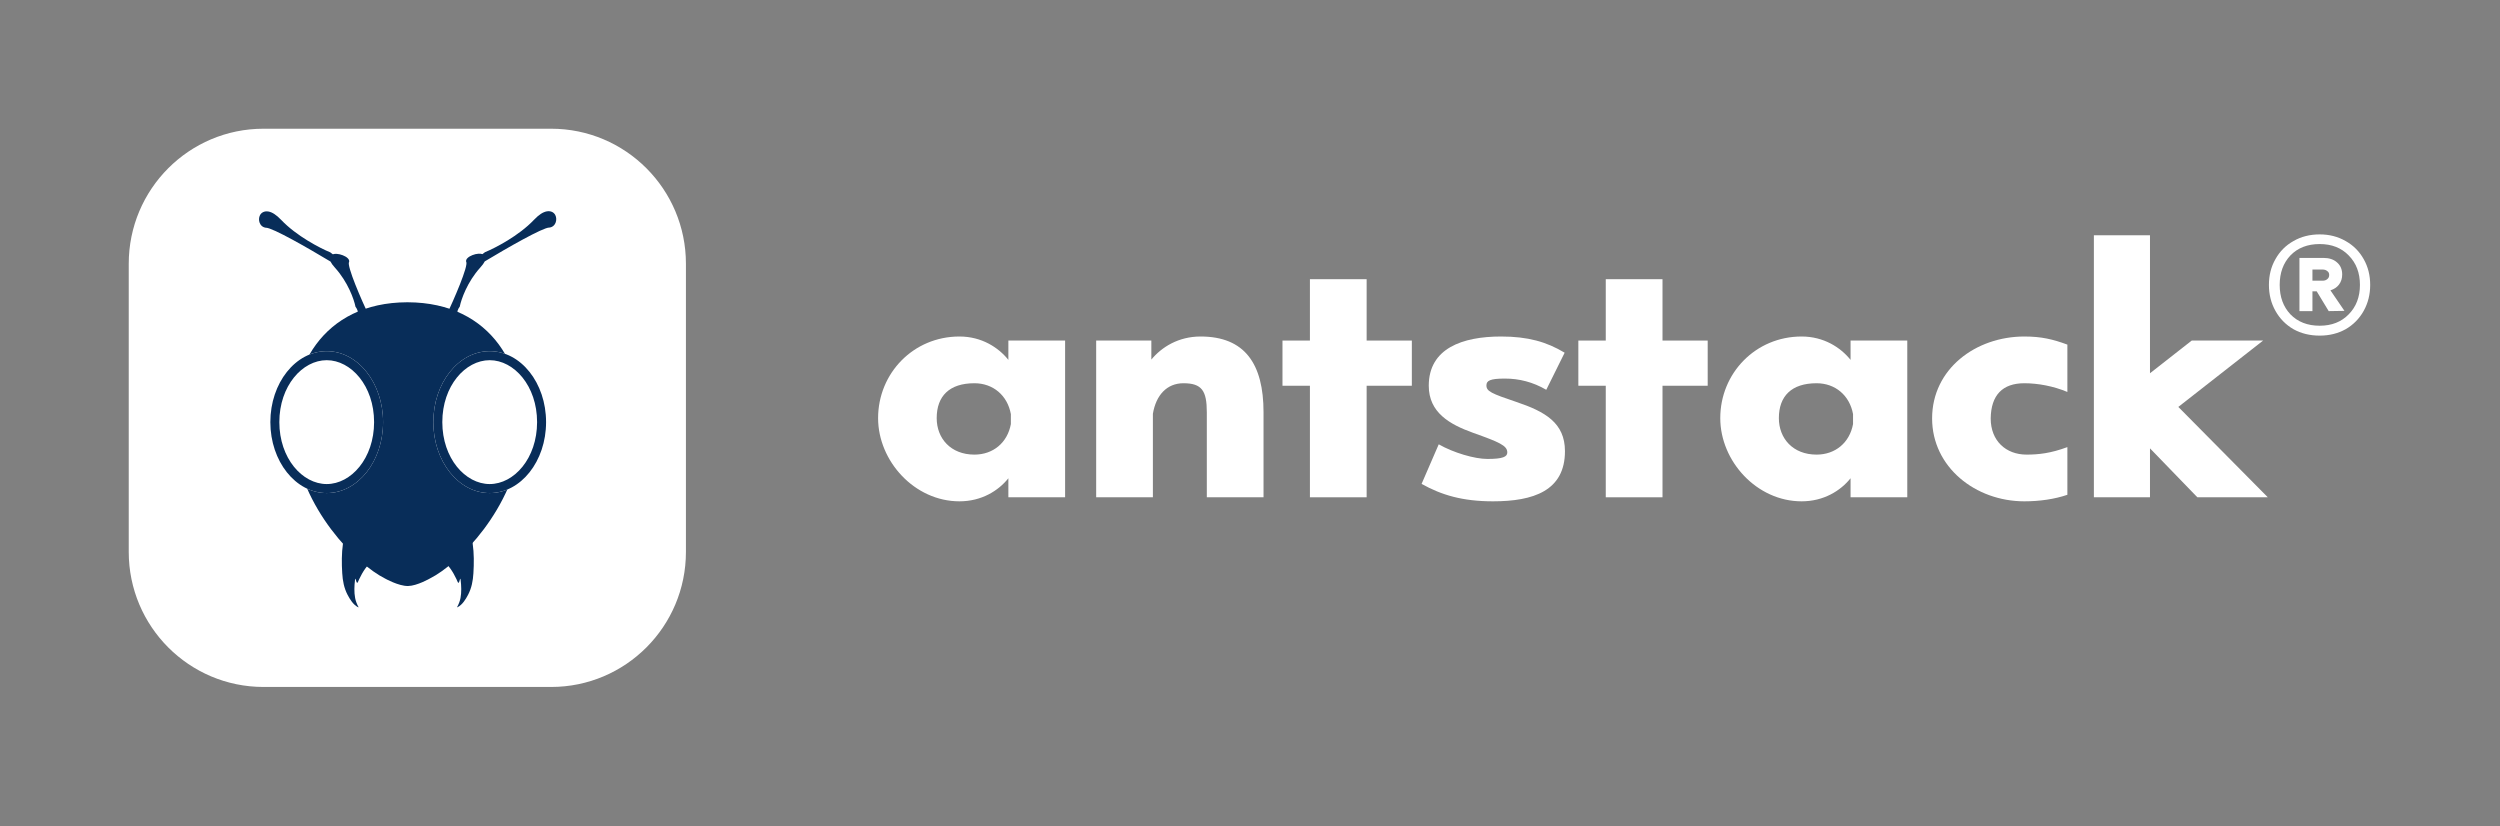 <svg width="121" height="40" viewBox="0 0 121 40" fill="none" xmlns="http://www.w3.org/2000/svg">
<rect x="0" y="0" width="121" height="40" fill="#808080" stroke="none"/>
<g clip-path="url(#clip0_1545_1555)">
<path d="M26.675 6.23H12.755C9.152 6.23 6.231 9.157 6.231 12.767V26.712C6.231 30.322 9.152 33.249 12.755 33.249H26.675C30.278 33.249 33.199 30.322 33.199 26.712V12.767C33.199 9.157 30.278 6.23 26.675 6.23Z" fill="white"/>
<path fill-rule="evenodd" clip-rule="evenodd" d="M19.749 28.363C19.289 28.37 18.628 27.996 18.628 27.996C17.245 27.303 14.541 24.608 14.208 21.192C13.885 17.877 15.602 14.644 19.706 14.63H19.713C19.715 14.63 19.718 14.63 19.72 14.63L19.733 14.63C23.838 14.644 25.554 17.877 25.232 21.192C24.899 24.608 22.195 27.303 20.811 27.996C20.811 27.996 20.188 28.356 19.749 28.363Z" fill="#082D59"/>
<path fill-rule="evenodd" clip-rule="evenodd" d="M23.463 12.651C24.006 12.324 24.7 11.919 25.303 11.592C25.608 11.426 25.889 11.282 26.114 11.178C26.227 11.126 26.324 11.086 26.401 11.058C26.484 11.028 26.531 11.019 26.55 11.018C26.746 11.012 26.85 10.886 26.892 10.775C26.936 10.659 26.933 10.518 26.876 10.408C26.847 10.353 26.801 10.299 26.731 10.263C26.657 10.225 26.567 10.212 26.469 10.229C26.375 10.245 26.277 10.287 26.177 10.352C26.076 10.418 25.965 10.512 25.845 10.639C25.11 11.414 23.965 12.004 23.487 12.2L23.47 12.207L23.456 12.219C23.431 12.242 23.395 12.27 23.351 12.299C23.289 12.279 23.22 12.275 23.159 12.279C23.061 12.285 22.958 12.311 22.868 12.347C22.777 12.382 22.691 12.43 22.632 12.487C22.574 12.543 22.532 12.62 22.573 12.701L22.573 12.701C22.573 12.701 22.573 12.702 22.573 12.703C22.574 12.704 22.575 12.706 22.575 12.709C22.576 12.715 22.577 12.722 22.577 12.732C22.578 12.752 22.576 12.777 22.571 12.809C22.562 12.872 22.543 12.954 22.514 13.052C22.457 13.245 22.367 13.493 22.262 13.761C22.05 14.295 21.779 14.901 21.593 15.296L21.524 15.443L22.27 15.275L22.166 15.184C22.138 15.16 22.127 15.111 22.148 15.035C22.169 14.965 22.211 14.894 22.244 14.851L22.254 14.838L22.256 14.824C22.323 14.491 22.615 13.646 23.243 12.952C23.35 12.834 23.422 12.734 23.463 12.651ZM15.996 12.659C15.452 12.332 14.758 11.927 14.156 11.6C13.85 11.434 13.569 11.29 13.345 11.186C13.232 11.135 13.135 11.094 13.057 11.066C12.975 11.037 12.928 11.027 12.909 11.026C12.713 11.02 12.609 10.894 12.567 10.783C12.522 10.668 12.526 10.526 12.583 10.416C12.612 10.361 12.658 10.307 12.728 10.271C12.802 10.233 12.892 10.22 12.99 10.237C13.084 10.253 13.181 10.295 13.282 10.361C13.383 10.427 13.493 10.521 13.613 10.647C14.349 11.422 15.494 12.012 15.971 12.208L15.989 12.216L16.002 12.227C16.028 12.25 16.064 12.278 16.108 12.307C16.169 12.287 16.239 12.284 16.3 12.287C16.397 12.294 16.5 12.319 16.591 12.355C16.681 12.39 16.768 12.438 16.826 12.495C16.885 12.551 16.927 12.628 16.886 12.709L16.886 12.709C16.886 12.71 16.886 12.71 16.886 12.71C16.886 12.71 16.885 12.711 16.885 12.711C16.885 12.713 16.884 12.715 16.884 12.717C16.883 12.723 16.882 12.731 16.881 12.741C16.881 12.76 16.883 12.786 16.887 12.818C16.896 12.881 16.916 12.963 16.945 13.06C17.001 13.254 17.091 13.502 17.197 13.769C17.408 14.303 17.68 14.909 17.866 15.305L17.935 15.451L17.188 15.283L17.293 15.192C17.321 15.168 17.332 15.119 17.31 15.044C17.29 14.973 17.248 14.902 17.215 14.859L17.205 14.847L17.202 14.832C17.136 14.499 16.843 13.654 16.215 12.96C16.108 12.842 16.037 12.743 15.996 12.659Z" fill="#082D59"/>
<path fill-rule="evenodd" clip-rule="evenodd" d="M17.03 25.76C17.303 26.006 17.585 26.262 17.847 26.512C17.967 26.628 18.118 26.776 18.231 26.911C18.235 26.916 18.24 26.922 18.245 26.927C18.262 26.943 18.28 26.961 18.273 26.98C18.271 26.986 18.265 26.988 18.26 26.989C18.257 26.99 18.255 26.991 18.253 26.992C18.231 27.002 18.216 27.008 18.203 27.013C18.168 27.028 18.154 27.034 18.079 27.092C17.767 27.339 17.554 27.675 17.384 28.032C17.374 28.052 17.366 28.073 17.358 28.093C17.346 28.122 17.334 28.15 17.32 28.177C17.32 28.178 17.319 28.178 17.319 28.179C17.312 28.192 17.302 28.21 17.288 28.208C17.26 28.205 17.24 28.129 17.227 28.08C17.223 28.064 17.22 28.052 17.217 28.045C17.192 27.98 17.188 28.022 17.183 28.064C17.183 28.069 17.182 28.075 17.181 28.08C17.148 28.367 17.135 28.658 17.188 28.943C17.215 29.091 17.276 29.244 17.349 29.377C17.36 29.398 17.358 29.402 17.325 29.386C17.097 29.27 16.936 29.006 16.821 28.787C16.65 28.457 16.586 28.112 16.564 27.743C16.535 27.272 16.532 26.781 16.599 26.313C16.631 26.086 16.713 25.893 16.808 25.689C16.812 25.679 16.816 25.668 16.821 25.656C16.829 25.635 16.838 25.613 16.849 25.596C16.909 25.65 16.969 25.705 17.03 25.76ZM22.447 25.76C22.174 26.006 21.891 26.262 21.63 26.512C21.51 26.628 21.359 26.776 21.246 26.911C21.242 26.916 21.237 26.922 21.232 26.927C21.215 26.943 21.197 26.961 21.204 26.98C21.206 26.986 21.212 26.988 21.217 26.989C21.22 26.99 21.222 26.991 21.224 26.992C21.246 27.002 21.261 27.008 21.274 27.013C21.309 27.028 21.323 27.034 21.398 27.092C21.71 27.339 21.923 27.675 22.093 28.032C22.102 28.052 22.111 28.073 22.119 28.093C22.131 28.122 22.142 28.15 22.157 28.177L22.158 28.179C22.165 28.192 22.175 28.21 22.189 28.208C22.217 28.205 22.237 28.129 22.25 28.08C22.254 28.064 22.257 28.052 22.26 28.045C22.285 27.98 22.289 28.022 22.294 28.064C22.294 28.069 22.295 28.075 22.296 28.08C22.329 28.367 22.341 28.658 22.289 28.943C22.261 29.091 22.2 29.244 22.128 29.377C22.116 29.398 22.119 29.402 22.151 29.386C22.38 29.27 22.541 29.006 22.655 28.787C22.827 28.457 22.891 28.112 22.913 27.744C22.942 27.272 22.945 26.781 22.878 26.313C22.846 26.086 22.763 25.893 22.669 25.689C22.665 25.679 22.661 25.668 22.656 25.656C22.648 25.635 22.639 25.613 22.628 25.596C22.568 25.65 22.508 25.705 22.447 25.76Z" fill="#082D59"/>
<path d="M18.541 20.43C18.541 22.326 17.32 23.864 15.813 23.864C14.306 23.864 13.085 22.326 13.085 20.43C13.085 18.534 14.306 16.997 15.813 16.997C17.32 16.997 18.541 18.534 18.541 20.43Z" fill="white"/>
<path fill-rule="evenodd" clip-rule="evenodd" d="M15.813 23.428C16.992 23.428 18.106 22.184 18.106 20.43C18.106 18.677 16.992 17.433 15.813 17.433C14.634 17.433 13.52 18.677 13.52 20.43C13.52 22.184 14.634 23.428 15.813 23.428ZM15.813 23.864C17.32 23.864 18.541 22.326 18.541 20.43C18.541 18.534 17.32 16.997 15.813 16.997C14.306 16.997 13.085 18.534 13.085 20.43C13.085 22.326 14.306 23.864 15.813 23.864Z" fill="#082D59"/>
<path d="M26.43 20.43C26.43 22.326 25.208 23.864 23.701 23.864C22.195 23.864 20.973 22.326 20.973 20.43C20.973 18.534 22.195 16.997 23.701 16.997C25.208 16.997 26.43 18.534 26.43 20.43Z" fill="white"/>
<path fill-rule="evenodd" clip-rule="evenodd" d="M23.701 23.428C24.881 23.428 25.995 22.184 25.995 20.43C25.995 18.677 24.881 17.433 23.701 17.433C22.522 17.433 21.408 18.677 21.408 20.43C21.408 22.184 22.522 23.428 23.701 23.428ZM23.701 23.864C25.208 23.864 26.43 22.326 26.43 20.43C26.43 18.534 25.208 16.997 23.701 16.997C22.195 16.997 20.973 18.534 20.973 20.43C20.973 22.326 22.195 23.864 23.701 23.864Z" fill="#082D59"/>
<path d="M48.805 16.483V17.418C48.323 16.815 47.508 16.287 46.437 16.287C44.205 16.287 42.5 18.067 42.5 20.238C42.5 22.319 44.265 24.264 46.437 24.264C47.508 24.264 48.323 23.752 48.805 23.148V24.068H51.551V16.483H48.805ZM48.926 20.525C48.76 21.429 48.066 22.003 47.161 22.003C46.015 22.003 45.336 21.218 45.336 20.238C45.336 19.167 45.954 18.549 47.161 18.549C48.066 18.549 48.76 19.137 48.926 20.042V20.525Z" fill="white"/>
<path d="M58.108 16.287C57.037 16.287 56.223 16.8 55.725 17.403V16.483H53.055V24.068H55.8V20.027C55.951 19.122 56.479 18.549 57.279 18.549C58.169 18.549 58.41 18.911 58.41 19.952V24.068H61.155V19.952C61.155 17.614 60.25 16.287 58.108 16.287Z" fill="white"/>
<path d="M66.145 18.67H68.333V16.483H66.145V13.513H63.4V16.483H62.072V18.67H63.4V24.069H66.145V18.67Z" fill="white"/>
<path d="M71.943 18.655C71.943 18.428 72.109 18.323 72.833 18.323C73.527 18.323 74.191 18.489 74.839 18.866L75.729 17.071C74.854 16.544 73.949 16.287 72.651 16.287C70.781 16.287 69.152 16.86 69.152 18.67C69.152 19.967 70.163 20.54 71.294 20.947C72.561 21.399 72.953 21.565 72.953 21.897C72.953 22.108 72.742 22.213 71.988 22.213C71.37 22.213 70.344 21.912 69.635 21.505L68.805 23.42C69.771 23.963 70.796 24.264 72.26 24.264C74.221 24.264 75.744 23.752 75.744 21.837C75.744 20.464 74.779 19.921 73.391 19.454C72.184 19.047 71.943 18.941 71.943 18.655Z" fill="white"/>
<path d="M80.465 18.67H82.652V16.483H80.465V13.513H77.719V16.483H76.392V18.67H77.719V24.069H80.465V18.67Z" fill="white"/>
<path d="M89.567 16.483V17.418C89.084 16.815 88.269 16.287 87.198 16.287C84.966 16.287 83.261 18.067 83.261 20.238C83.261 22.319 85.026 24.264 87.198 24.264C88.269 24.264 89.084 23.752 89.567 23.148V24.068H92.312V16.483H89.567ZM89.687 20.525C89.521 21.429 88.827 22.003 87.922 22.003C86.776 22.003 86.097 21.218 86.097 20.238C86.097 19.167 86.716 18.549 87.922 18.549C88.827 18.549 89.521 19.137 89.687 20.042V20.525Z" fill="white"/>
<path d="M98.085 22.003C97.089 22.003 96.35 21.339 96.35 20.253C96.365 19.122 96.923 18.549 97.979 18.549C98.628 18.549 99.382 18.685 100.061 18.971V16.679C99.367 16.423 98.809 16.287 97.979 16.287C95.626 16.287 93.514 17.855 93.514 20.253C93.514 22.606 95.611 24.264 97.979 24.264C98.719 24.264 99.442 24.159 100.061 23.948V21.64C99.246 21.942 98.658 22.003 98.085 22.003Z" fill="white"/>
<path d="M109.761 24.068L105.431 19.695L109.535 16.483H106.08L104.059 18.066V11.386H101.344V24.068H104.059V21.7L106.352 24.068H109.761Z" fill="white"/>
<path d="M112.273 11.345C112.741 11.345 113.16 11.453 113.531 11.668C113.903 11.876 114.193 12.167 114.403 12.543C114.612 12.91 114.717 13.325 114.717 13.789C114.717 14.252 114.612 14.671 114.403 15.046C114.193 15.422 113.903 15.717 113.531 15.933C113.16 16.14 112.741 16.244 112.273 16.244C111.797 16.244 111.373 16.14 111.002 15.933C110.631 15.717 110.341 15.422 110.131 15.046C109.921 14.671 109.816 14.252 109.816 13.789C109.816 13.325 109.921 12.91 110.131 12.543C110.341 12.167 110.631 11.876 111.002 11.668C111.373 11.453 111.797 11.345 112.273 11.345ZM112.273 15.765C112.854 15.765 113.322 15.581 113.677 15.214C114.04 14.847 114.221 14.371 114.221 13.789C114.221 13.206 114.04 12.73 113.677 12.363C113.322 11.996 112.854 11.812 112.273 11.812C111.684 11.812 111.212 11.996 110.857 12.363C110.51 12.73 110.337 13.206 110.337 13.789C110.337 14.371 110.51 14.847 110.857 15.214C111.212 15.581 111.684 15.765 112.273 15.765ZM113.362 13.285C113.362 13.477 113.31 13.641 113.205 13.777C113.108 13.904 112.971 13.996 112.793 14.052L113.471 15.046L112.709 15.058L112.128 14.1H111.922V15.058H111.293V12.483H112.454C112.729 12.483 112.947 12.555 113.108 12.698C113.277 12.842 113.362 13.038 113.362 13.285ZM111.922 13.585H112.418C112.507 13.585 112.58 13.561 112.636 13.513C112.7 13.465 112.733 13.397 112.733 13.309C112.733 13.222 112.7 13.158 112.636 13.118C112.58 13.07 112.507 13.046 112.418 13.046H111.922V13.585Z" fill="white"/>
</g>
<defs>
<clipPath id="clip0_1545_1555">
<rect width="108.487" height="27.321" fill="white" transform="translate(6.231 6.231)"/>
</clipPath>
</defs>
</svg>